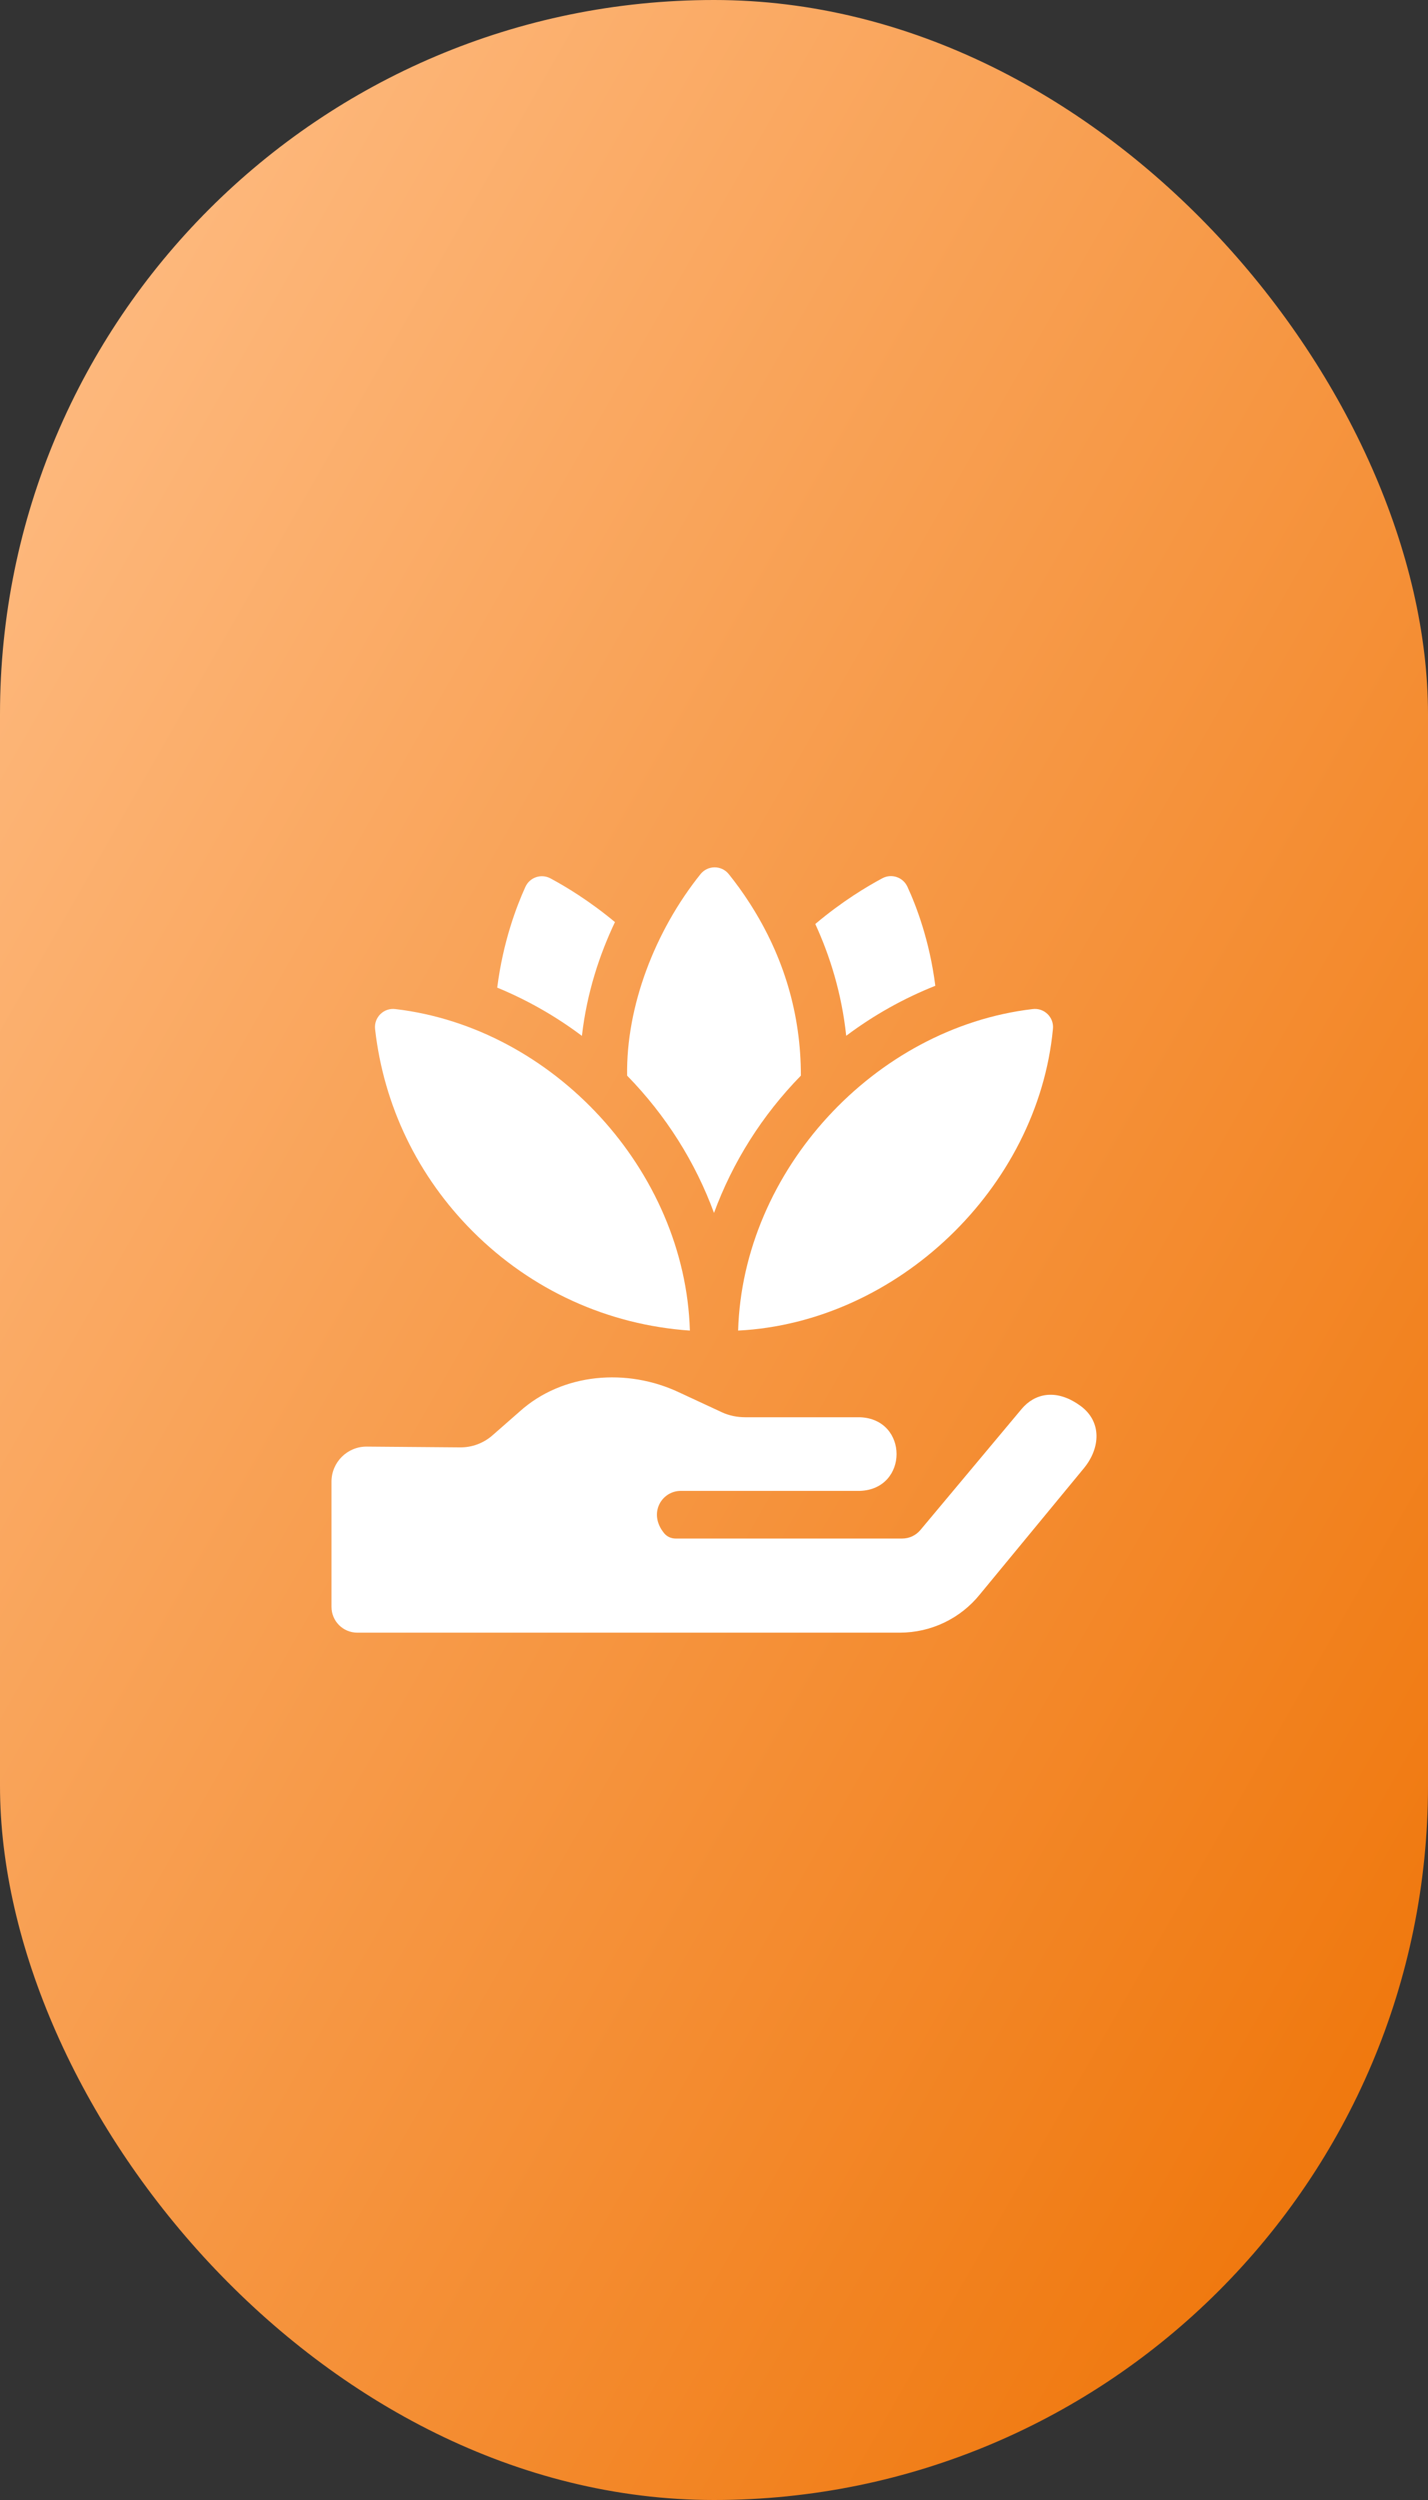 <?xml version="1.0" encoding="UTF-8"?> <svg xmlns="http://www.w3.org/2000/svg" width="56" height="98" viewBox="0 0 56 98" fill="none"><rect x="0" y="0" width="56" height="98" fill="#333333" stroke="none"/><rect width="56" height="98" rx="28" fill="url(#paint0_linear_106_32)"></rect><g clip-path="url(#clip0_106_32)"><path d="M28.946 52.159C35.194 51.84 40.699 46.561 41.291 40.34C41.343 39.882 40.949 39.495 40.491 39.556C34.286 40.288 29.128 45.899 28.946 52.159Z" fill="white"></path><path d="M31.407 42.165C31.409 39.776 30.748 37.513 29.422 35.44C29.134 34.988 28.843 34.594 28.577 34.263C28.291 33.909 27.749 33.913 27.467 34.271C25.683 36.499 24.55 39.453 24.593 42.165C26.117 43.725 27.268 45.555 28 47.547C28.732 45.555 29.883 43.725 31.407 42.165Z" fill="white"></path><path d="M36.679 38.643C36.453 36.863 35.929 35.503 35.583 34.756C35.411 34.387 34.966 34.235 34.606 34.426C33.997 34.751 33.021 35.335 31.972 36.221C32.54 37.456 33.005 38.922 33.185 40.603C34.265 39.792 35.439 39.136 36.679 38.643Z" fill="white"></path><path d="M24.116 36.146C23.108 35.308 22.177 34.749 21.586 34.432C21.224 34.238 20.774 34.391 20.604 34.765C20.256 35.529 19.726 36.92 19.499 38.715C20.675 39.2 21.791 39.834 22.82 40.607C23.014 38.91 23.515 37.411 24.116 36.146Z" fill="white"></path><path d="M18.542 48.274C20.844 50.576 23.837 51.936 27.054 52.159C26.872 45.899 21.713 40.287 15.509 39.556C15.051 39.495 14.658 39.882 14.709 40.34C15.047 43.336 16.378 46.11 18.542 48.274Z" fill="white"></path><path d="M42.384 55.119C42.359 55.1 42.334 55.083 42.309 55.066C41.393 54.43 40.568 54.629 40.062 55.234L36.095 59.976C35.917 60.189 35.655 60.311 35.378 60.311H26.498C26.323 60.311 26.154 60.237 26.044 60.102C25.406 59.321 25.949 58.443 26.696 58.443H28.82V58.443H33.725C35.638 58.372 35.637 55.627 33.725 55.556H29.23C28.916 55.556 28.603 55.496 28.318 55.365C28.316 55.364 28.314 55.363 28.312 55.362L26.628 54.58C24.593 53.621 22.06 53.812 20.368 55.341L19.31 56.268C18.96 56.574 18.509 56.742 18.044 56.738L14.384 56.707C13.621 56.701 13 57.319 13 58.081V62.99C13 63.548 13.452 64 14.01 64H35.29C36.511 64 37.666 63.447 38.431 62.495L42.502 57.559C43.158 56.764 43.212 55.733 42.384 55.119Z" fill="white"></path></g><defs><linearGradient id="paint0_linear_106_32" x1="0" y1="0" x2="84.431" y2="48.246" gradientUnits="userSpaceOnUse"><stop stop-color="#FFC08A"></stop><stop offset="1" stop-color="#EE7000"></stop></linearGradient><clipPath id="clip0_106_32"><rect width="30" height="30" fill="white" transform="translate(13 34)"></rect></clipPath></defs></svg> 
